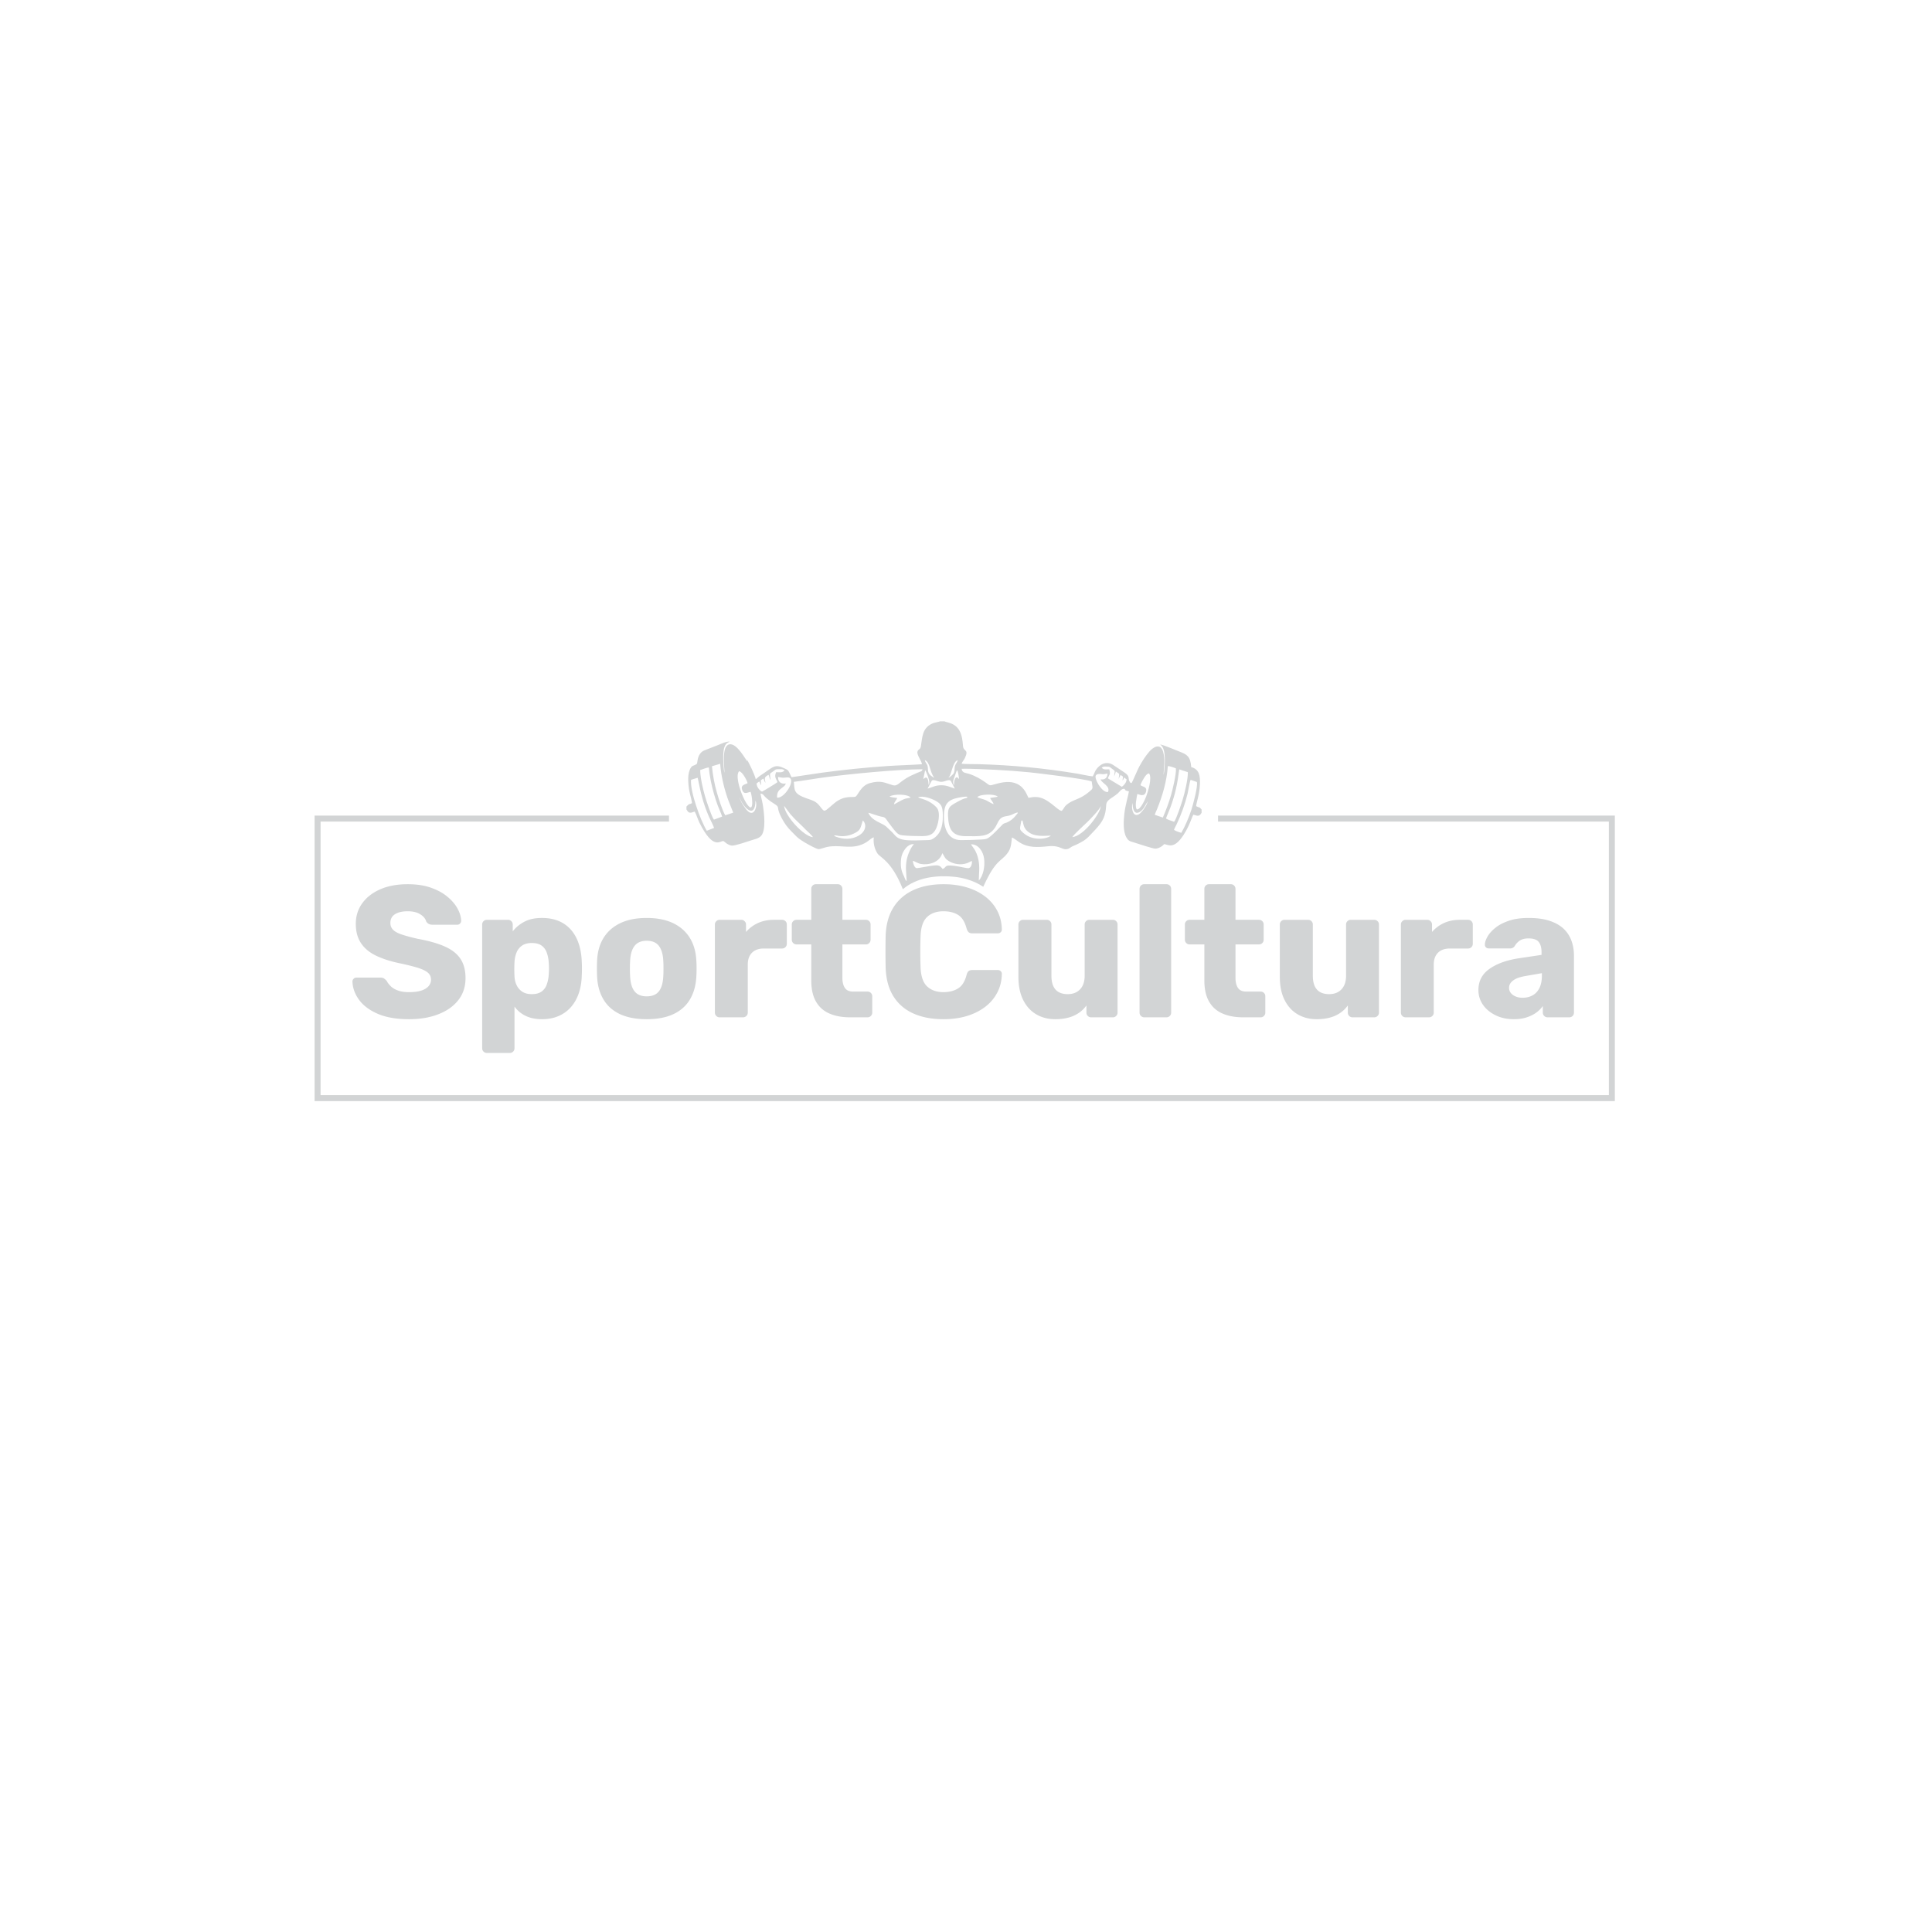 <?xml version="1.0" encoding="UTF-8"?> <svg xmlns="http://www.w3.org/2000/svg" xml:space="preserve" width="1417" height="1417" style="shape-rendering:geometricPrecision;text-rendering:geometricPrecision;image-rendering:optimizeQuality;fill-rule:evenodd;clip-rule:evenodd" viewBox="0 0 1143.81 1143.81"><defs><style>.fil1{fill:#d2d4d5}</style></defs><g id="Слой_x0020_1"><path d="M0 0h1143.81v1143.81H0z" style="fill:#fff"></path><path d="M546.63 461.25c2.52-2.47 3.04.57 3.12 3.49l.39-1.11c.28-2.15-2.11-7.47-2.42-7.68zm18.14 3.67c.03-1.32.09-2.68.61-3.74.94-1.93 1.85-.52 2.46.08-.19-1.2-.58-4.61-1.22-5.27-.32.39-1.27 3.35-1.55 4.06-.66 1.66-1.21 3.19-.3 4.87m105.77 10.44-.29 1.29c-.31 3.58 1.18 7.47 4.4 5.16 1.52-1.1 4.33-4.98 4.8-7.34-1.52 2.41-2.33 4.69-4.44 6.07-3.72 2.43-4.53-2.2-4.47-5.18m-223.27-1.4c-.09 11.35-7.35 4.3-9.48-2.1.48 2.52 3.06 6.52 4.82 8.24 4.03 3.94 6.07-3.21 4.66-6.14m114-13.5c.82-.11 1.77-.94 2.31-1.48.72-.71 1.32-1.21 1.49-2.65.14-1.26-.03-2.26.53-3.46.48-1.04 1.13-1.65 1.43-2.88-3.42 1.16-3.65 9.73-5.76 10.47m-8.13.04c-2.92-3.8-2.3-9.17-5.65-10.5.23 1.13.89 1.8 1.37 2.74 1.35 2.68-1.15 4.96 4.28 7.76m25.47 11.48c.92.57 3.64 1.13 4.99 1.73 1.3.58 3.64 2.16 4.65 2.38-.29-1.29-1.58-2.4-2.09-3.68.76-.09 1.51-.23 2.31-.35.67-.1 1.63-.14 2.21-.49-2.12-1.72-10.8-1.41-12.07.41m-51.99-.38c.67.4 3.58.72 4.59.82-.35 1.01-2.04 2.85-1.91 3.73.7-.05 3.85-2.42 6.84-3.34.83-.25 2.39-.35 2.95-.62-1.51-2.14-10.16-2.23-12.47-.59m95.48 23.11c-4.58.15-9.6.75-13.37-2.22-1.03-.82-1.67-1.56-2.29-2.79-.59-1.17-.88-3.54-1.19-4.03-.82.17-.62.5-1.05 2.74-.26 1.35-.58 2.45.31 3.43 6.43 7.15 16.27 4.49 17.59 2.87m12.72.91c7.04-.75 16.91-14.52 16.88-18.43-.61 2.04-6.3 7.87-7.97 9.48-1.83 1.77-7.97 7.33-8.91 8.95m-85.63-28.73c2.87-.77 4.35-1.99 8.08-1.99 3.55 0 5.23 1.14 7.98 1.98-.11-.3-2.21-4.38-2.37-4.57-1.06-1.25-3.43.56-5.61.56-2.12 0-4.67-1.79-5.65-.61-.16.2-2.27 4.28-2.43 4.63m-55.34 27.86c.92.89 4.55 1.65 6.09 1.77 2.62.21 4.8-.14 6.98-1.08 6.17-2.66 6.22-7.6 3.91-9.73-1.56 4.57-1.06 5.8-5.42 7.81-1.6.74-3.29 1.27-5.27 1.45-3.17.3-4.66-.39-5.56-.4-1.04-.01-.42-.04-.73.18m-12.57.89c-.37-.93-3.57-3.76-4.35-4.53-.86-.85-1.35-1.45-2.23-2.23l-4.54-4.41c-.41-.43-.65-.72-1.05-1.19-.38-.45-.69-.69-1.08-1.15l-3.83-5.05c.49 5.92 11.56 18.09 17.08 18.56M656 468.86c1.5-3.56-3.89-5.26-4.42-7.47 2.51.4 4.07-.89 4.08-3.44-1.01.15-1.69.41-2.83.41-.33-.01-4.47-.94-4.23 1.76.26 2.98 4.45 9.44 7.4 8.74m-190.78-5.03c-.78 3.02-5.55 2.69-5.17 8.38 4.07.77 11.08-9.98 7.29-11.76-.88-.42-2.14-.06-3.19-.02-1.52.05-2.18-.25-3.51-.45-.15 2.83 1.75 4.39 4.58 3.85m71.56 57.78c-.18-4.62-.88-8.06.05-12.71.68-3.39 2.55-7.37 4.26-9.14-3.91-.37-7.21 4.76-7.61 8.61-.47 4.46-.03 6.92 1.73 10.47.44.91.68 2.33 1.57 2.77m42.7-.29c2.52-2.65 3.75-8.13 3.15-12.9-.53-4.19-3.26-8.63-7.73-8.56.5 1.27 3.18 3.3 4.35 9.1.95 4.71.26 7.78.23 12.36m72.75-66.83c1.24 1.41 2.52.95 4.48.98.92 3.18.01 3-.82 5.33l8.27 5.01c1.16-.72 2.8-2.6 2.82-4.38l-1.51-1.14c-.21.74-.31 1.21-.9 1.8l.27-2.32c-.57-.39-.86-.63-1.44-.96-.28.41-.79 1.76-1.15 2.36.11-1.17.39-1.65.31-3.07l-1.96-1.37c-.29 1.4-.7 2.03-.96 2.96.17-3.94 1.18-2.69-1.66-4.85-1.13-.86-.9-.92-2.71-.97-1.83-.04-1.78-.17-3.04.62m22.96 10.38c1.62 1.15 4.14.86 3.27 3.87-.98 3.42-4.1 1.49-5.13 1.33-.32 2-1.67 7.21-.3 9.15 2.21.18 4.79-5.76 5.5-7.56.96-2.46 3.78-11.36 1.74-13.75-1.36.08-2.37 1.78-3.08 2.86-.53.82-1.73 3-2 4.1m-229.85 10.36c0-2.1-.35-4.55-.95-6.44-2.42.6-4.02 1.62-5-1.13-1.06-3.03 1.63-3.07 3.2-4.01-.28-1.33-2.96-6.79-5.03-7.04-4.09 4.47 7.78 29.71 7.78 18.62m10.53-16.26.29 2.87c-.67-.98-.65-2.16-1.16-3.12-3.16 1.6-2.05 2.43-1.81 4.73-.78-.82-.72-1.62-1.24-2.5-.7.37-1.05.62-1.54 1.1l.26 2.84c-.64-.76-.64-1.53-1.16-2.21-.42.24-1.3.88-1.58 1.14-.03 2.06 1.89 4.33 3.21 4.86.94-.41 8.57-5.05 9.17-5.64-.87-2-2.05-3.18-.8-5.87 2.13.01 3.44.45 4.96-.99-.71-.61-1.1-.83-2.34-.8-3.49.09-2.26-.18-4.83 1.62-.77.55-1.58.72-1.43 1.97m84.58 50.66c.04 1.43.86 3.97 2.08 4.33.71.2 8.23-1.46 11.15-1.62 2.73-.15 3.08.64 4.4 2.11 2.91-1.03-.11-3.17 10.11-1.32 1.02.18 4.51 1.01 5.27.85 2.32-.48 2.05-4.96 1.81-4.17 0 .03-.08-.01-.09-.01l-.71.3c-1.19.68-2.1 1.06-3.52 1.35-3.5.74-7.64-.25-10.29-2.4-1.57-1.28-1.62-2.42-2.78-3.95-1.63 5.62-8.25 7.25-12.86 6.37-1.66-.33-3.99-1.82-4.57-1.84m154.6-18.33c1.08.81 2.96 1.37 4.32 1.79 2.27-3.9 4.45-9.03 5.99-13.72.86-2.61 3.98-13.96 3.22-16.39l-3.69-1.29c-.56 1.03-1.37 6.44-1.78 8.12-1.6 6.42-3.65 12.13-6.4 18.01-.49 1.05-1.32 2.46-1.66 3.48m-285.92-29.62c-.61 6.92 5.46 23.83 9.32 30.16l4.31-1.67c-.33-1.31-2.45-5.23-3.12-6.81-3.63-8.59-4.67-13.6-6.59-22.9zm12.37-8.03c.53 5.5 1.48 10.59 2.92 15.57.97 3.37 3.31 10.89 4.96 13.47l4.72-1.56-2.62-6.57c-2.52-6.57-4.64-15.27-5.1-22.36zm262.17 28.76 4.78 1.62c1.88-4.4 3.46-8.5 4.88-13.42.83-2.87 3.25-12.82 2.83-15.71-.92-.41-3.97-1.49-4.76-1.3-.66 9.04-3.07 17.21-6.35 25.4-.43 1.08-1.09 2.3-1.38 3.41m-269.14-26.5c.08 4.78 1.7 11.4 2.95 15.77.77 2.69 3.92 12.14 5.19 13.59l4.86-1.81c-.63-2.04-1.85-4.48-2.62-6.6-.81-2.22-1.58-4.54-2.24-6.9-1.35-4.84-2.6-10.19-2.98-15.54-.87-.18-4.1 1.2-5.16 1.49m275.76 28.68c.62.54 3.83 1.65 4.83 1.94 1.27-1.43 4.38-10.87 5.16-13.46 1.09-3.64 3.11-11.91 2.96-15.91l-5.08-1.65c-1.11 8.61-2.34 14.55-5.2 22.44-.83 2.28-1.91 4.48-2.67 6.64m-87.76-3.58c-.98.03-2.86 1.06-3.86 1.47-1.74.71-3.03.6-4.57 1.11-2.9.95-3.42 4.03-5 6.39-3.83 5.71-9.06 5.11-17.4 5.07-7.91-.03-10.13-3.99-10.45-12.09-.18-4.66.97-5.56 3.94-7.32 1.21-.72 4.33-2.44 5.69-2.85.95-.29 1.74-.16 1.83-1.01-.77-.4-4.38.31-5.22.47-6.48 1.25-8.47 3.99-8.66 10.3-.2 6.97 1.87 14.9 10.23 14.84 4-.03 8.02-.12 12-.36 2.34-.14 3.32-.25 4.85-1.49 1.2-.98 2.23-1.91 3.32-2.98l4.53-4.62c.73-.6 1.33-.56 2.29-.96 2.17-.89 4.02-2.46 5.28-4.08.24-.29.46-.56.73-.9.44-.55.47-.39.47-.99m-59.01-8.91c1.26.78 6.66 1.28 10.95 5.94 2.71 2.94.93 10.7-.8 13.52-1.67 2.72-3.91 3.47-7.99 3.46-3.58 0-7.48-.11-11.01-.43-2.09-.2-2.78-.6-3.95-1.75-.65-.63-1.96-2.24-2.59-3.11-.8-1.11-1.59-2.12-2.44-3.25-.75-1-1.42-2.54-2.86-2.78-3.59-.6-7.65-2.43-8.76-2.49 2.08 4.88 8.22 6.01 10.58 8.14l3.23 3.08c2.14 1.95 2.65 4.17 7.74 4.86 3.67.49 8.55.22 12.29.13 2.59-.07 3.24.04 5.09-1.24 1.14-.79 2.31-2 3.06-3.24 1.78-2.92 2.23-6.79 2.12-10.79-.14-5.02-1.05-6.29-4.53-8.18-2.11-1.15-7.42-3.15-10.13-1.87m-73.53-9.22c.47 4.73-.44 7 7.52 9.77 4.12 1.43 5.69 1.77 8.09 4.92 2.9 3.81 2.22 2.99 8.46-2.12 6.07-4.97 11-3.05 12.44-3.81 1.49-.79 3.09-6.51 8.48-8 6.78-1.87 9.12-.03 13.44 1.19 3.33.95 3.58-1.93 10.57-5.44 1.23-.61 2.43-1.15 3.76-1.72 2.54-1.1 3.16-.88 3.39-2.24-15.06.07-42.51 2.74-57.79 4.77-6.12.81-12.3 1.95-18.36 2.68m138.92 9.47c1.56-.24 2.88-.57 4.27-.49 7.17 0 12.94 8.28 15.41 8.18.69-.51 1.3-1.84 1.88-2.56.7-.86 1.56-1.51 2.41-2.07 3.42-2.26 6.75-2.3 11.78-6.51 2.85-2.38 2.22-1.84 1.66-6.27-3.96-1.54-32.63-4.98-36.88-5.39-6.52-.64-13.09-1.13-19.63-1.46-4.24-.22-16.95-.84-20.49-.6.29 2.46 2.22 2.31 4.4 2.98 1.92.6 3.62 1.39 5.27 2.26 1.7.9 3.09 1.86 4.62 2.91 2.54 1.76 1.86 2 5.58.93 4.07-1.17 8.8-2.09 12.82-.23 4.87 2.26 6.06 7.04 6.9 8.32m-202.5 5.16v1.73c.63.83.76 1.6 1.88 1.86 1.14.26 1.94-.4 3-.61.86 1.34 1.9 4.76 2.73 6.44 8.37 16.85 12.36 10.61 14.35 11.02.78.52 1.27 1.13 2.22 1.7.72.43 1.64.87 2.67.98 1.85.21 9.52-2.49 11.81-3.21 2.26-.7 3.6-.89 5.14-2.17 3.61-2.99 2.13-14.42 1.33-19.18-.33-2.01-1.02-4.26-1.29-6.22 1.91.21 1.34.84 3.89 2.99 1.29 1.09 2.36 1.84 3.9 2.81 4.44 2.8.85 1.36 4.74 8.68 1.79 3.38 3.39 5.48 5.65 7.77 1.18 1.19 2.08 2.11 3.34 3.36 2.44 2.43 11.19 7.07 12.72 7.26.92.12 4.02-1.08 5.36-1.33 6.87-1.31 12.67 1.03 18.89-.88 5.28-1.62 5.84-3.78 8.57-4.79-.38 3.72.49 7.04 2.27 9.68 1.55 2.3 8.27 4.37 14.76 20.62l.18.43c1.95-1.67 4.17-3.08 6.67-4.22 4.67-2.15 10.14-3.29 16.37-3.44 5.14-.08 10.07.35 15.03 1.81 3.56 1.07 6.73 2.54 9.53 4.41 2.3-4.96 4.9-10.32 8.42-14.07 2.06-2.18 4-3.2 5.94-5.85 2.13-2.91 2.12-5.05 2.61-9.22.61-.04 3.41 2.13 4.21 2.66 5.38 3.56 11.01 3.11 17.35 2.48 7.49-.73 8.21 2.72 11.7 1.53.87-.3 1.43-.87 2.18-1.28.77-.42 1.59-.67 2.4-1.05 3.32-1.56 5.87-2.9 8.25-5.58l3.37-3.54c4.51-4.94 6.01-7.86 6.35-14.43.16-3.28 3.31-3.89 6.85-6.93 1.1-.94 2.16-2.95 3.97-2.7.7.67.08.64.96 1.06.23.11 1.33.37 1.67.44-.17 1.76-2.12 7.98-2.72 13.41-.48 4.33-.76 10.39 1.23 13.83 1.32 2.26 1.92 2.19 4.82 3.1 1.99.62 10.89 3.58 12.26 3.57 2.05-.01 4.43-1.57 5.2-2.66 2.27-.01 5.63 3.66 11.51-5.38 3.74-5.74 4.78-10.25 5.85-12.08 1.17.17 2.86 1.38 4.16-.08l.52-.75c.02-.03.08-.05.1-.13s.07-.09.1-.13v-1.99c-1.39-1.71-1.43-.95-3.22-1.97.16-2.34 1.99-6.58 2.24-13.02.2-5.12-.42-8.78-5.16-10.11-.47-6.31-2.45-7.45-6.92-9.15-2.13-.81-9.82-4.14-11.49-4.23 2.16 1.34 2.67 4.75 2.79 8.04.09 2.18-.21 8.42-.77 9.98.16-4.42 1.06-9.21-.23-13.65-1.65-5.7-6.19-2.54-8.24-.09-2.24 2.66-3.92 5.2-5.88 8.76-1.16 2.12-4.14 9.44-4.6 9.81-.23-.06-.39-.08-.59-.21-.42-.26-.03.07-.3-.3-1.7-2.24.58-3.23-3.47-5.87-2.23-1.45-4.27-2.88-6.46-4.31-4.17-2.72-8.27-.29-10.4 3.13-.67 1.08-1.01 2.55-1.75 3.59-2.72-.23-6.35-1.16-9.23-1.63-19.73-3.23-38.03-4.99-58.04-5.58-3.22-.1-7.18.03-10.31-.25.23-1.19 1.24-1.97 1.85-3.27 2.64-5.56-.76-3.66-1.07-7.25-.13-1.57-.24-3.02-.54-4.58-1.75-9.32-8.47-8.99-10.49-10.03h-2.53c-.6.32-3.05.7-4.09 1.1-6.69 2.61-6.39 8.51-7.28 13.7-.39 2.24-1.64 1.48-2.04 3.21-.44 1.92 2.39 5.32 2.69 7.4-6.72.48-13.51.61-20.31 1.06-12.6.85-26.03 2.21-38.57 3.9-6.14.83-12.28 1.9-18.35 2.72-.48-.95-.93-1.96-1.44-2.98-.68-1.33-.99-1.41-2.39-2.09-6.41-3.12-6.75-1.04-14.9 4.27-.95.62-1.67 1.52-2.45 1.97-.65-2.71-4.06-9.9-5.43-11.87.23.68.36.52.46 1.33-.92-.74-6.12-10.92-10.62-10.1-4.71.87-3.04 12.6-2.91 16.88-.63-1.73-.83-8.41-.74-10.79.29-7.28 2.94-6.88 3.76-7.71-2.16-.09-4.48 1.13-6.4 1.87-2.03.8-3.86 1.49-5.84 2.29-2.48 1.01-3.79 1.16-5.17 2.95-1.87 2.42-1.5 5.43-2.04 6.09-1.92 1.53-2.84.34-4.18 3.56-.78 1.9-.96 4.4-.87 6.61.27 6.88 1.82 9.4 2.22 13.02-1.6 1.1-1.23-.18-3.27 2.07" class="fil1"></path><path d="M242.12 603.4c-7.38 0-13.52-1.06-18.41-3.16-4.9-2.12-8.6-4.87-11.1-8.27-2.5-3.41-3.81-7.02-3.95-10.85 0-.62.22-1.18.68-1.65.48-.47 1.03-.7 1.7-.7h14.02c1.02 0 1.8.19 2.36.56.53.37 1.05.85 1.55 1.44.57 1.11 1.39 2.16 2.46 3.19 1.05 1.01 2.48 1.85 4.24 2.47 1.75.63 3.92.95 6.45.95 4.29 0 7.55-.67 9.73-2 2.2-1.33 3.32-3.15 3.32-5.4 0-1.67-.6-3.02-1.78-4.07-1.19-1.06-3.09-2-5.72-2.85-2.63-.84-6.14-1.73-10.54-2.67-5.63-1.14-10.42-2.66-14.38-4.55s-6.95-4.37-9.01-7.44c-2.05-3.07-3.09-6.9-3.09-11.48 0-4.56 1.28-8.61 3.79-12.12 2.54-3.53 6.11-6.31 10.7-8.31 4.6-2.02 10.02-3.01 16.3-3.01 5.1 0 9.6.66 13.51 2.01 3.9 1.35 7.19 3.11 9.83 5.31 2.67 2.18 4.69 4.55 6.07 7.05 1.39 2.52 2.11 4.94 2.19 7.27 0 .61-.22 1.15-.65 1.63-.45.48-1 .72-1.68.72H256c-.78 0-1.48-.15-2.08-.44-.6-.3-1.14-.8-1.61-1.5-.4-1.61-1.55-3.02-3.47-4.22-1.91-1.2-4.39-1.81-7.4-1.81-3.22 0-5.74.57-7.57 1.74-1.85 1.14-2.75 2.88-2.75 5.19 0 1.54.49 2.84 1.49 3.91 1 1.09 2.68 2.03 5.03 2.85 2.37.81 5.57 1.68 9.63 2.61 6.69 1.22 12.13 2.77 16.29 4.66 4.15 1.88 7.2 4.33 9.14 7.33q2.91 4.485 2.91 11.28c0 5.07-1.43 9.42-4.29 13.06-2.86 3.63-6.79 6.4-11.82 8.34-5.02 1.97-10.81 2.93-17.38 2.93m46.14 19.98c-.77 0-1.44-.26-1.98-.8-.53-.53-.81-1.2-.81-1.99v-73.23c0-.79.28-1.46.81-2 .54-.53 1.21-.8 1.98-.8h12.51c.77 0 1.44.27 1.98.8.54.54.81 1.21.81 2v4.03c1.76-2.29 4.03-4.18 6.85-5.68 2.81-1.5 6.29-2.25 10.41-2.25 3.67 0 6.92.57 9.74 1.72 2.83 1.14 5.23 2.83 7.25 5.04s3.57 4.93 4.7 8.13c1.11 3.2 1.76 6.86 1.92 10.99a76.846 76.846 0 0 1 0 8.23c-.11 3.96-.74 7.51-1.85 10.69-1.13 3.19-2.7 5.89-4.7 8.12-2.01 2.24-4.44 3.98-7.29 5.19-2.85 1.22-6.1 1.83-9.77 1.83-3.66 0-6.84-.65-9.54-1.93-2.71-1.29-4.92-3.12-6.68-5.53v24.65c0 .79-.28 1.46-.82 1.99-.53.54-1.18.8-1.97.8zm26.55-34.82c2.52 0 4.48-.52 5.88-1.57 1.41-1.04 2.43-2.44 3.04-4.22.63-1.76 1.02-3.72 1.16-5.89.17-2.31.17-4.6 0-6.91-.14-2.17-.53-4.13-1.16-5.91-.61-1.75-1.63-3.16-3.04-4.21q-2.1-1.56-5.88-1.56c-2.42 0-4.36.54-5.84 1.61a9.1 9.1 0 0 0-3.23 4.2c-.66 1.72-1.05 3.57-1.14 5.54-.07 1.44-.11 2.83-.11 4.16s.04 2.73.11 4.22c.07 1.85.48 3.57 1.22 5.15.74 1.6 1.85 2.89 3.31 3.89 1.48 1 3.37 1.5 5.68 1.5m68.07 14.84c-6.26 0-11.53-1-15.79-2.98-4.25-2-7.51-4.86-9.76-8.62-2.26-3.76-3.54-8.22-3.81-13.36-.08-1.48-.12-3.16-.12-5.05s.04-3.53.12-4.98c.27-5.21 1.61-9.69 3.97-13.41 2.37-3.72 5.7-6.57 9.96-8.57 4.25-1.98 9.39-2.97 15.43-2.97 6.01 0 11.15.99 15.41 2.97 4.25 2 7.58 4.85 9.95 8.57s3.7 8.2 4 13.41c.11 1.45.16 3.09.16 4.98s-.05 3.57-.16 5.05c-.3 5.14-1.58 9.6-3.83 13.36-2.26 3.76-5.52 6.62-9.77 8.62-4.26 1.98-9.51 2.98-15.76 2.98m0-13.53c3.27 0 5.69-1 7.23-3.01 1.55-2 2.41-5 2.59-8.97.07-1.12.11-2.61.11-4.46 0-1.87-.04-3.35-.11-4.46-.18-3.91-1.04-6.88-2.59-8.94-1.54-2.03-3.96-3.07-7.23-3.07-3.24 0-5.65 1.04-7.22 3.07-1.57 2.06-2.44 5.03-2.61 8.94-.07 1.11-.11 2.59-.11 4.46 0 1.85.04 3.35.11 4.46.17 3.97 1.04 6.97 2.61 8.97 1.57 2.01 3.98 3.01 7.22 3.01m43.16 12.42c-.8 0-1.44-.28-1.98-.82-.54-.53-.82-1.18-.82-1.98v-52.1c0-.79.28-1.46.82-1.99.54-.56 1.18-.84 1.98-.84h12.8c.79 0 1.46.28 2 .84.56.53.83 1.2.83 1.99v4.36a20.6 20.6 0 0 1 7.12-5.3q4.17-1.89 9.36-1.89h4.87c.79 0 1.46.27 2 .8.54.54.8 1.21.8 2v11.39c0 .8-.26 1.45-.8 1.98-.54.54-1.21.82-2 .82h-10.73c-3.05 0-5.42.83-7.08 2.5-1.67 1.66-2.5 4.01-2.5 7.06v28.38c0 .8-.28 1.45-.82 1.98-.55.54-1.22.82-2.01.82zm77.26 0c-4.77 0-8.88-.76-12.32-2.28-3.45-1.5-6.09-3.88-7.92-7.1-1.85-3.24-2.76-7.4-2.76-12.49v-21.29h-8.73c-.78 0-1.44-.28-1.98-.82s-.82-1.2-.82-1.98v-8.97c0-.79.28-1.46.82-2 .54-.53 1.2-.8 1.98-.8h8.73v-18.29c0-.8.26-1.46.8-2 .53-.54 1.2-.79 1.99-.79h12.85c.79 0 1.44.25 1.97.79.54.54.82 1.2.82 2v18.29h13.89c.8 0 1.46.27 2 .8.54.54.79 1.21.79 2v8.97c0 .78-.25 1.44-.79 1.98s-1.2.82-2 .82h-13.89v19.74c0 2.53.48 4.53 1.46 5.99.96 1.44 2.59 2.18 4.85 2.18h8.56c.78 0 1.44.26 1.98.8.54.53.82 1.2.82 1.98v9.67c0 .8-.28 1.45-.82 1.98-.54.54-1.2.82-1.98.82zm55.33 1.11c-6.97 0-12.97-1.15-17.98-3.43-5.01-2.27-8.92-5.66-11.71-10.11-2.8-4.48-4.31-9.99-4.59-16.54-.07-3.04-.11-6.29-.11-9.77s.04-6.81.11-9.99c.28-6.48 1.83-11.94 4.66-16.43 2.83-4.48 6.77-7.88 11.83-10.2 5.03-2.31 10.96-3.45 17.79-3.45 4.92 0 9.45.6 13.6 1.83 4.15 1.24 7.75 3.01 10.86 5.34 3.09 2.33 5.52 5.14 7.25 8.44 1.76 3.27 2.69 6.99 2.78 11.14.04.66-.19 1.22-.67 1.68-.48.44-1.05.67-1.72.67h-14.98q-1.455 0-2.22-.63c-.52-.43-.95-1.19-1.28-2.26-1.04-3.94-2.72-6.62-5.05-8.05-2.33-1.42-5.22-2.14-8.64-2.14-4.05 0-7.27 1.13-9.66 3.37-2.39 2.23-3.68 5.97-3.89 11.24-.22 6.07-.22 12.29 0 18.65.21 5.26 1.5 9.01 3.89 11.25s5.61 3.37 9.66 3.37c3.42 0 6.31-.75 8.68-2.22 2.34-1.47 4.03-4.13 5.01-8 .29-1.11.7-1.86 1.24-2.27.53-.41 1.29-.61 2.26-.61h14.98c.67 0 1.24.24 1.72.68.48.47.71 1.02.67 1.68-.09 4.15-1.02 7.87-2.78 11.14-1.73 3.29-4.16 6.11-7.25 8.44-3.11 2.33-6.71 4.11-10.86 5.35-4.15 1.22-8.68 1.83-13.6 1.83m66.11 0c-4.2 0-7.96-.96-11.25-2.89-3.29-1.94-5.87-4.77-7.73-8.49-1.87-3.74-2.82-8.29-2.82-13.69v-30.97c0-.79.28-1.46.81-2 .54-.53 1.19-.8 1.99-.8h13.94c.8 0 1.47.27 2 .8.54.54.8 1.21.8 2v30.26c0 7.3 3.22 10.94 9.67 10.94 3.08 0 5.52-.95 7.31-2.87q2.7-2.85 2.7-8.07v-30.26c0-.79.26-1.46.8-2 .54-.53 1.2-.8 1.98-.8h13.89c.8 0 1.45.27 1.98.8.54.54.82 1.21.82 2v52.13c0 .8-.28 1.45-.82 1.98-.53.54-1.18.82-1.98.82h-12.84c-.79 0-1.46-.28-1.99-.82-.54-.53-.8-1.18-.8-1.98v-4.23c-1.9 2.68-4.4 4.7-7.48 6.08-3.07 1.37-6.73 2.06-10.98 2.06m52.7-1.11c-.77 0-1.44-.28-1.97-.82-.54-.53-.82-1.18-.82-1.98v-73.22c0-.8.28-1.46.82-2 .53-.54 1.2-.79 1.97-.79h13.14c.78 0 1.44.25 1.98.79s.8 1.2.8 2v73.22c0 .8-.26 1.45-.8 1.98-.54.54-1.2.82-1.98.82zm58.58 0c-4.77 0-8.88-.76-12.32-2.28-3.45-1.5-6.09-3.88-7.92-7.1-1.85-3.24-2.76-7.4-2.76-12.49v-21.29h-8.73c-.78 0-1.44-.28-1.98-.82s-.82-1.2-.82-1.98v-8.97c0-.79.28-1.46.82-2 .54-.53 1.2-.8 1.98-.8h8.73v-18.29c0-.8.26-1.46.8-2s1.2-.79 1.99-.79h12.85c.79 0 1.44.25 1.97.79.54.54.82 1.2.82 2v18.29h13.89c.8 0 1.46.27 2 .8.54.54.79 1.21.79 2v8.97c0 .78-.25 1.44-.79 1.98s-1.2.82-2 .82h-13.89v19.74c0 2.53.48 4.53 1.46 5.99.96 1.44 2.59 2.18 4.85 2.18h8.56c.78 0 1.45.26 1.98.8.54.53.81 1.2.81 1.98v9.67c0 .8-.27 1.45-.81 1.98-.53.54-1.2.82-1.98.82zm43.48 1.11c-4.2 0-7.96-.96-11.25-2.89-3.3-1.94-5.87-4.77-7.74-8.49-1.87-3.74-2.81-8.29-2.81-13.69v-30.97c0-.79.28-1.46.81-2 .54-.53 1.19-.8 1.98-.8h13.95c.8 0 1.47.27 2 .8.54.54.8 1.21.8 2v30.26c0 7.3 3.22 10.94 9.67 10.94 3.07 0 5.52-.95 7.31-2.87q2.7-2.85 2.7-8.07v-30.26c0-.79.26-1.46.8-2 .54-.53 1.2-.8 1.98-.8h13.89c.8 0 1.45.27 1.98.8.54.54.82 1.21.82 2v52.13c0 .8-.28 1.45-.82 1.98-.53.54-1.18.82-1.98.82h-12.84c-.79 0-1.46-.28-2-.82-.53-.53-.79-1.18-.79-1.98v-4.23c-1.91 2.68-4.41 4.7-7.48 6.08-3.07 1.37-6.73 2.06-10.98 2.06m52.67-1.11c-.8 0-1.45-.28-1.98-.82-.54-.53-.82-1.18-.82-1.98v-52.1c0-.79.28-1.46.82-1.99.53-.56 1.18-.84 1.98-.84h12.8c.79 0 1.46.28 2 .84.55.53.83 1.2.83 1.99v4.36a20.6 20.6 0 0 1 7.12-5.3q4.17-1.89 9.36-1.89h4.87c.79 0 1.46.27 2 .8.53.54.79 1.21.79 2v11.39c0 .8-.26 1.45-.79 1.98-.54.54-1.21.82-2 .82h-10.73c-3.05 0-5.42.83-7.09 2.5-1.66 1.66-2.5 4.01-2.5 7.06v28.38c0 .8-.27 1.45-.81 1.98-.55.54-1.22.82-2.02.82zm64.03 1.11c-3.98 0-7.55-.76-10.69-2.3-3.17-1.51-5.67-3.58-7.5-6.17-1.81-2.6-2.74-5.52-2.74-8.77 0-5.26 2.15-9.42 6.42-12.47 4.28-3.06 9.95-5.15 17.03-6.28l13.92-2.09v-1.53c0-2.67-.55-4.7-1.66-6.11s-3.13-2.11-6.07-2.11c-2.09 0-3.79.43-5.07 1.24-1.28.84-2.31 1.93-3.11 3.32q-.96 1.38-2.73 1.38h-12.46c-.79 0-1.42-.24-1.86-.68-.43-.47-.63-1.06-.57-1.76.03-1.28.55-2.8 1.53-4.55q1.47-2.64 4.59-5.16c2.05-1.69 4.72-3.09 7.99-4.22 3.26-1.13 7.19-1.68 11.82-1.68 4.79 0 8.88.55 12.28 1.66 3.41 1.13 6.17 2.67 8.3 4.64a18.3 18.3 0 0 1 4.69 7.07c1.02 2.74 1.52 5.7 1.52 8.9v33.76c0 .8-.26 1.45-.79 1.98-.54.54-1.21.82-1.99.82H916.2c-.78 0-1.44-.28-1.98-.82-.54-.53-.82-1.18-.82-1.98v-3.9c-.98 1.42-2.27 2.74-3.86 3.9-1.61 1.17-3.52 2.11-5.72 2.83-2.22.73-4.75 1.08-7.62 1.08m5.2-12.69c2.2 0 4.16-.46 5.88-1.39 1.72-.92 3.09-2.37 4.09-4.33.98-1.96 1.48-4.4 1.48-7.37v-1.47l-9.45 1.64c-3.48.59-6.02 1.48-7.59 2.71-1.59 1.2-2.39 2.62-2.39 4.27 0 1.24.37 2.31 1.11 3.2.74.87 1.71 1.55 2.93 2.03 1.2.48 2.51.71 3.94.71" style="fill:#d2d4d5;fill-rule:nonzero"></path><path d="M721.12 482.85h234.92v169.04h-769.8V482.86h209.82v3.54H189.79v161.94H952.5V486.4H721.12z" class="fil1"></path></g></svg> 